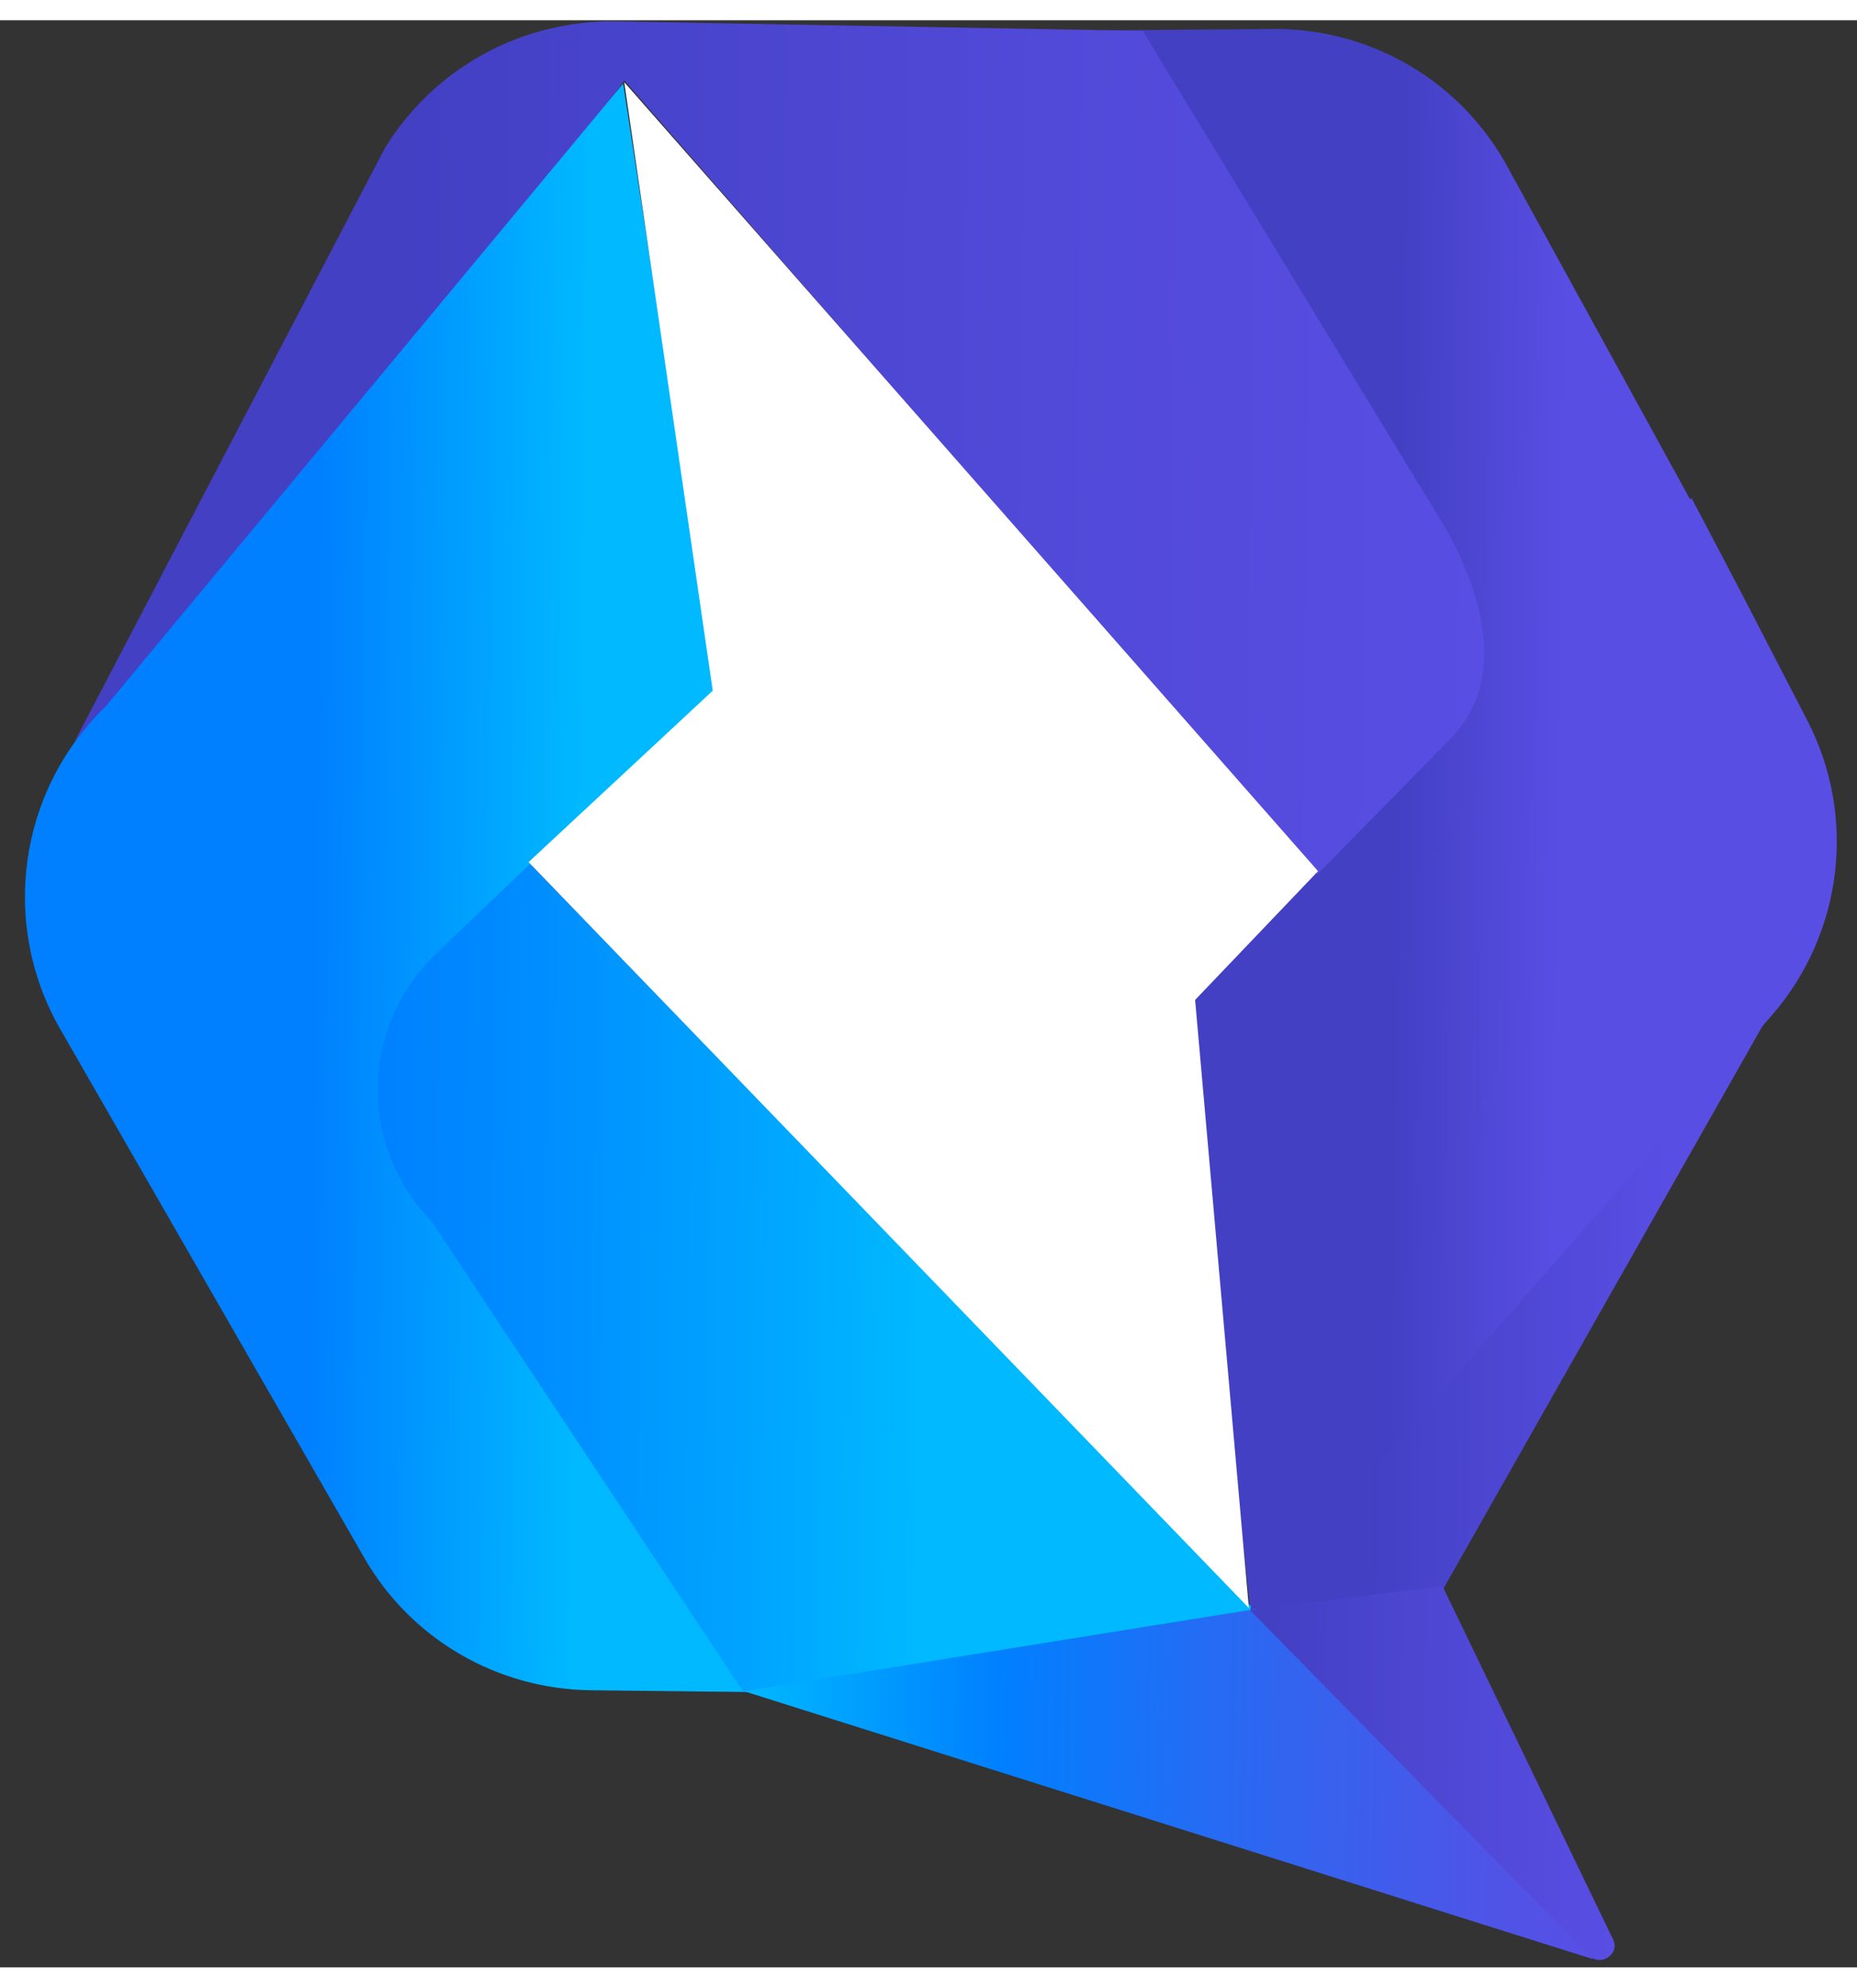 <svg height="2500" preserveAspectRatio="xMidYMid" viewBox="-3.523 -.15 262.378 275.068" width="2336" xmlns="http://www.w3.org/2000/svg" xmlns:xlink="http://www.w3.org/1999/xlink"><rect x="-3.523" y="-.15" width="262.378" height="275.068" fill="#333333" stroke="none"/><linearGradient id="a"><stop offset="0" stop-color="#4340c4"/><stop offset=".12" stop-color="#4642c8"/><stop offset="1" stop-color="#594ee4"/></linearGradient><linearGradient id="b" x1="22.347%" x2="77.517%" xlink:href="#a" y1="49.545%" y2="50.388%"/><linearGradient id="c" x1="38.874%" x2="60.879%" y1="49.845%" y2="50.385%"><stop offset="0" stop-color="#4340c4"/><stop offset=".74" stop-color="#534adb"/><stop offset="1" stop-color="#594ee4"/></linearGradient><linearGradient id="d" x1="-.004%" x2="100.123%" y1="49.529%" y2="50.223%"><stop offset="0" stop-color="#4340c4"/><stop offset=".23" stop-color="#4340c4"/><stop offset=".6" stop-color="#4f48d5"/><stop offset="1" stop-color="#594ee4"/></linearGradient><linearGradient id="e" x1="35.4%" x2="64.895%" y1="49.459%" y2="50.085%"><stop offset="0" stop-color="#0080ff"/><stop offset="1" stop-color="#00b9ff"/></linearGradient><linearGradient id="f" x1="-.243%" x2="100.411%" y1="49.366%" y2="50.467%"><stop offset="0" stop-color="#0080ff"/><stop offset=".17" stop-color="#008bff"/><stop offset=".47" stop-color="#00a7ff"/><stop offset=".63" stop-color="#00b9ff"/><stop offset="1" stop-color="#00b9ff"/></linearGradient><linearGradient id="g" x1="-.125%" x2="100.225%" y1="49.627%" y2="50.101%"><stop offset="0" stop-color="#00b9ff"/><stop offset=".3" stop-color="#0080ff"/><stop offset=".6" stop-color="#2d67f1"/><stop offset=".86" stop-color="#4d55e8"/><stop offset="1" stop-color="#594ee4"/></linearGradient><linearGradient id="h" x1="4.557%" x2="99.354%" xlink:href="#a" y1="50.184%" y2="51.298%"/><path d="m175.05 236.86 25.163-15.072 49.298-86.93-76.287 89.098z" fill="url(#b)"/><path d="m242.337 80.408-4.926-9.4-1.932-3.663-.2.196-25.818-47.015c-6.477-11.876-18.83-19.295-32.451-19.452l-25.074.206 36.214 113.52-23.958 23.331 8.924 86.245 73.769-84.021c10.005-11.587 11.97-28.09 4.92-41.646l-9.466-18.302z" fill="url(#c)"/><path d="m201.113 72.256-43.18-70.907-74.523-1.346c-13.245-.153-25.58 6.57-32.53 17.867l-43.87 83.877 34.443-33.334 43.248-60.057 97.894 112.153 18.3-18.626c8.397-8.142 5.54-19.558.22-29.625z" fill="url(#d)"/><path d="m97.784 95.26-13.262-86.464-73.148 88.03c-12.328 11.935-14.897 30.662-6.419 45.49l42.98 74.727c6.553 11.464 18.755 18.577 32.024 18.729l42.945.49-51.444-116.655z" fill="url(#e)"/><path d="m173.227 223.9-101.847-104.878-13.196 12.59c-10.812 10.248-11.106 27.332-.728 37.921l43.99 66.384 70.65.907 1.127-12.926z" fill="url(#f)"/><path d="m101.584 235.903 72.292-11.6 47.704 49.465z" fill="url(#g)"/><path d="m173.111 224.483 27.168-3.457 24.096 49.915c1.06 2.06-1.719 3.977-3.373 2.302z" fill="url(#h)"/><path d="m182.708 120.058-98.028-111.458 12.502 85.958-26.022 24.222 101.772 105.372-7.595-85.905 17.37-18.192z" fill="#fff"/></svg>